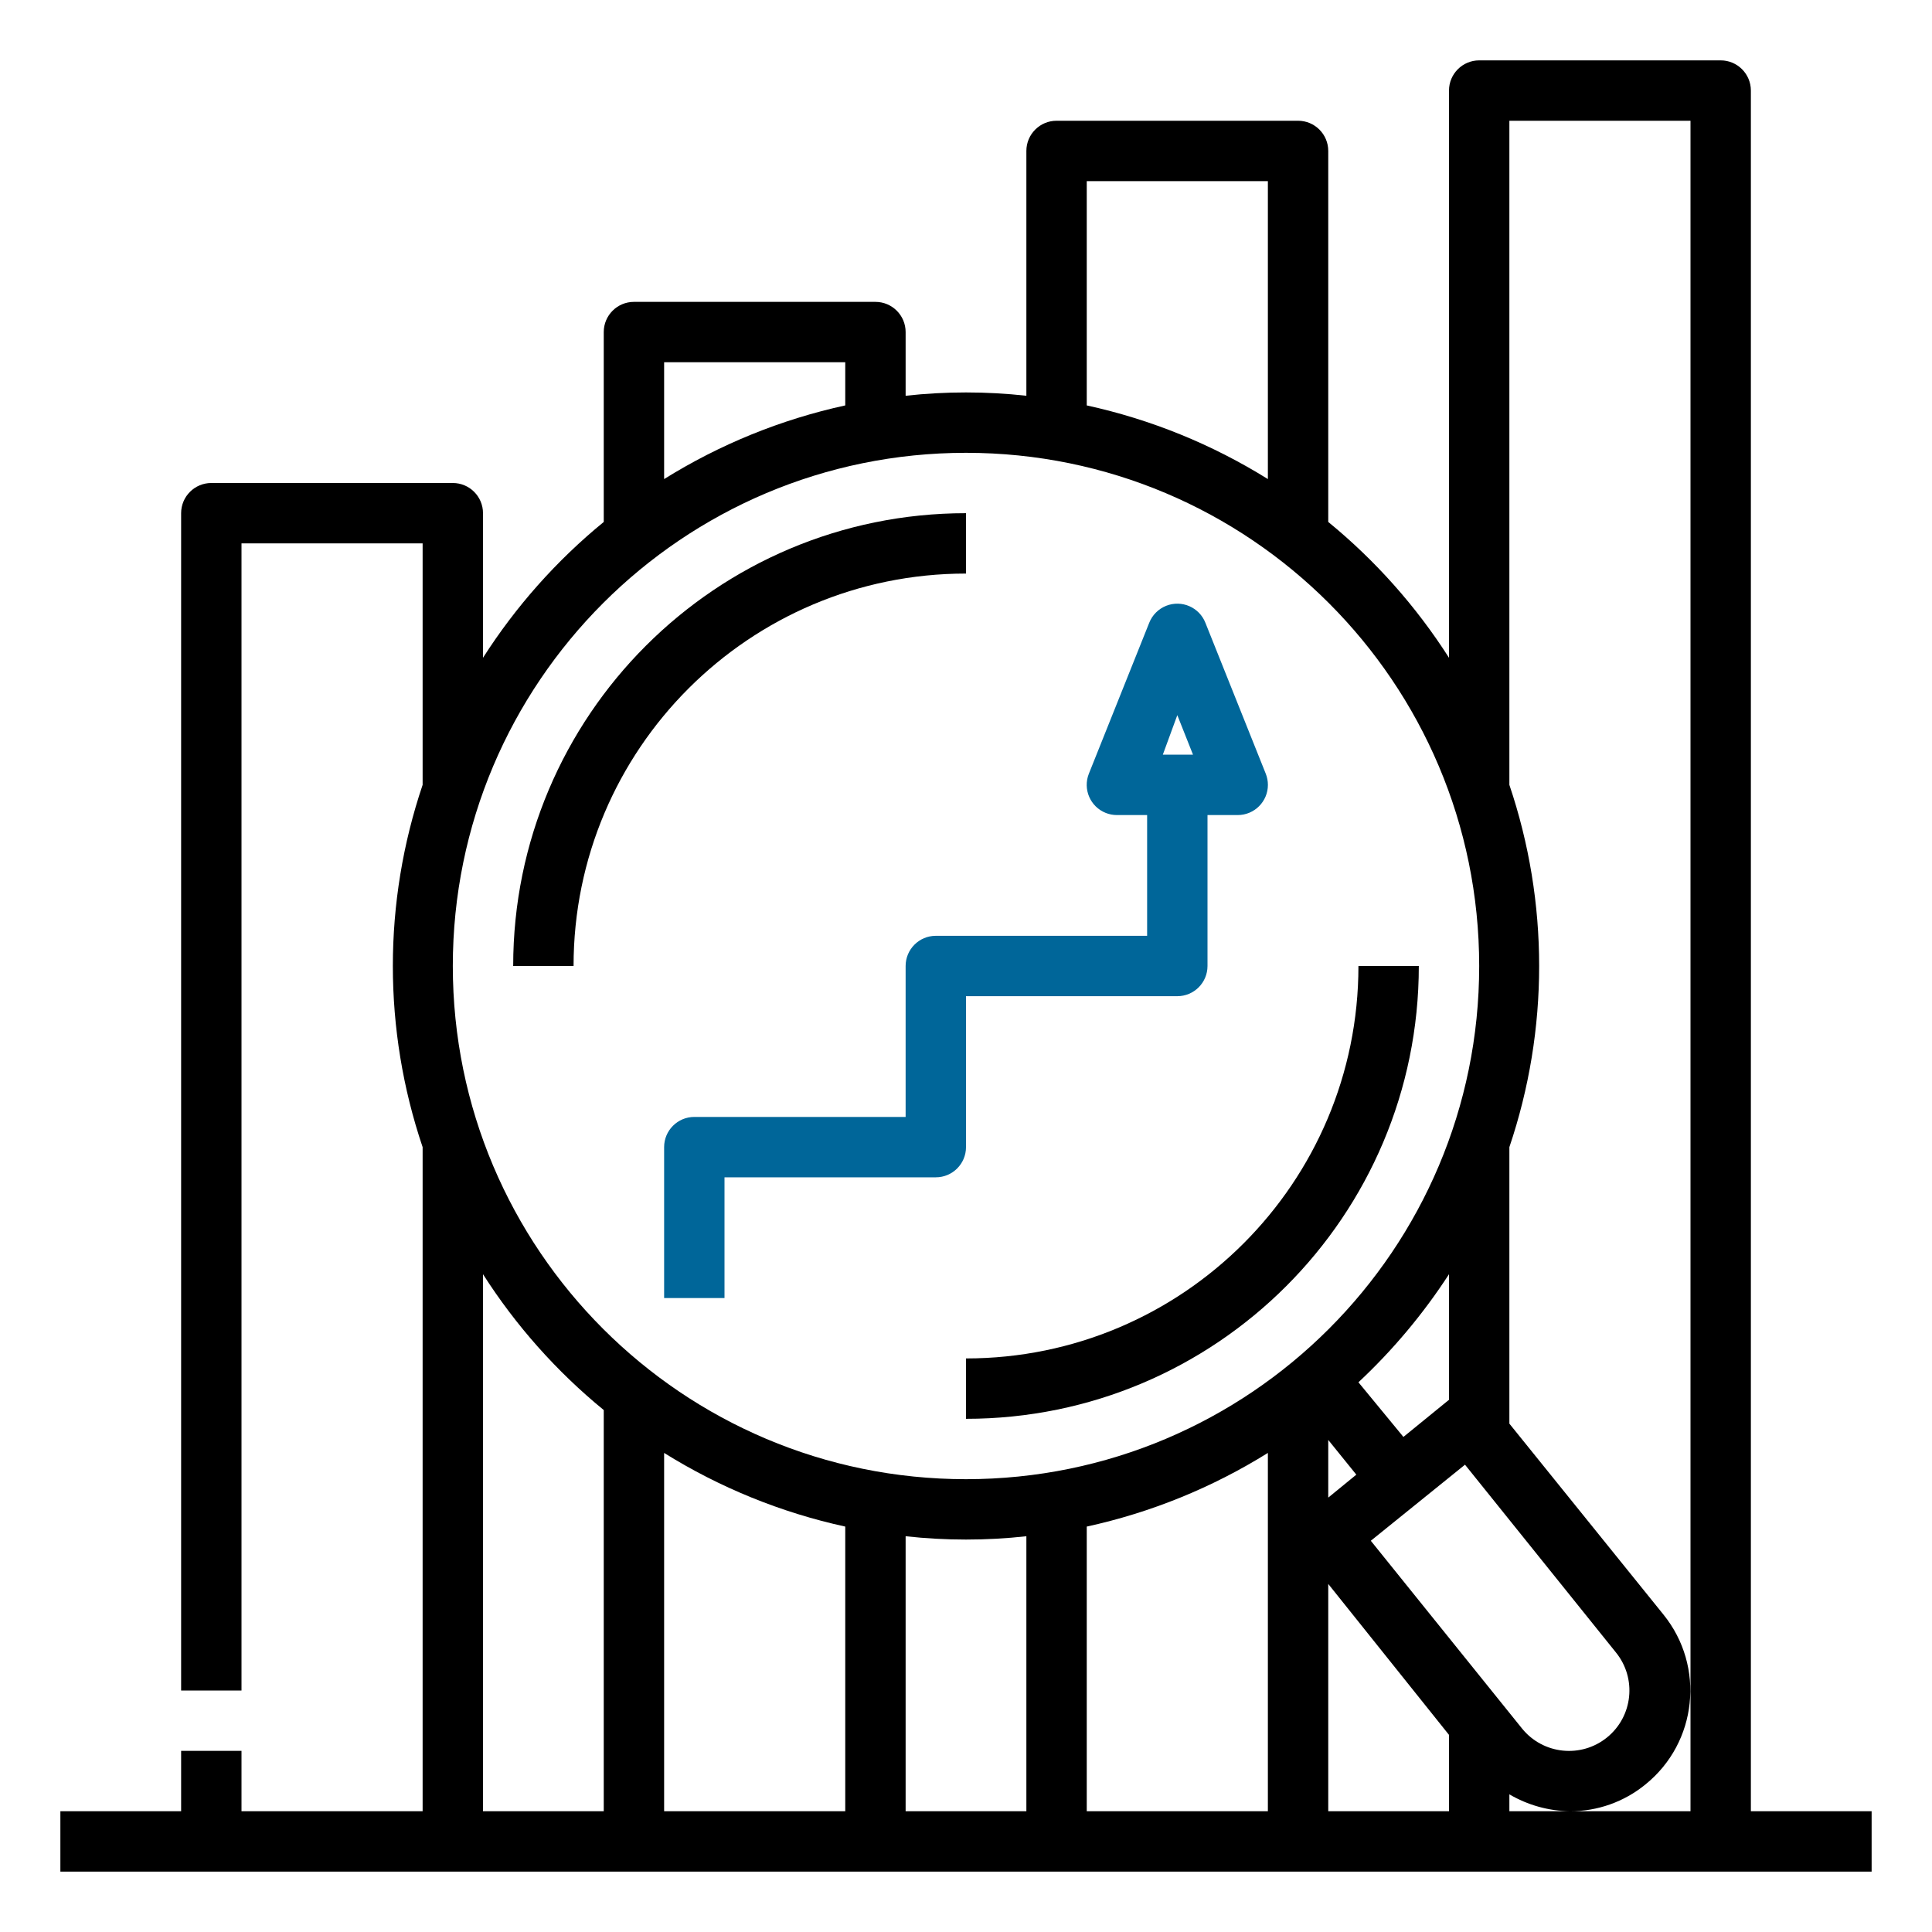 <?xml version="1.0" encoding="iso-8859-1"?>
<!-- Generator: Adobe Illustrator 30.1.0, SVG Export Plug-In . SVG Version: 9.03 Build 0)  -->
<svg version="1.1" id="Layer_1" xmlns="http://www.w3.org/2000/svg" xmlns:xlink="http://www.w3.org/1999/xlink" x="0px" y="0px"
	 viewBox="0 0 512 512" style="enable-background:new 0 0 512 512;" xml:space="preserve">
<path d="M464,24c0-4.418-3.582-8-8-8h-64c-4.418,0-8,3.582-8,8v150.32c-8.695-13.617-19.496-25.768-32-36V40c0-4.418-3.582-8-8-8
	h-64c-4.418,0-8,3.582-8,8v64.88c-10.634-1.173-21.366-1.173-32,0V88c0-4.418-3.582-8-8-8h-64c-4.418,0-8,3.582-8,8v50.32
	c-12.504,10.232-23.305,22.383-32,36V136c0-4.418-3.582-8-8-8H56c-4.418,0-8,3.582-8,8v312h16V144h48v64
	c-10.522,31.135-10.522,64.865,0,96v176H64v-16H48v16H16v16h480v-16h-32V24z M400,32h48v448h-48v-4.48
	c4.858,2.849,10.37,4.392,16,4.48c7.318,0.036,14.419-2.482,20.08-7.12l0,0c13.739-11.117,15.865-31.266,4.748-45.005
	c-0.009-0.012-0.019-0.023-0.028-0.035L400,377.28V304c10.522-31.135,10.522-64.865,0-96V32z M224,404.56V480h-48v-94.96
	C190.765,394.246,207.001,400.849,224,404.56z M240,407.12c10.634,1.173,21.366,1.173,32,0V480h-32V407.12z M288,404.56
	c16.999-3.711,33.235-10.314,48-19.52V480h-48V404.56z M363.28,408.32l24.96-20.16l40,49.76c5.567,6.87,4.51,16.953-2.36,22.52
	c-6.87,5.567-16.953,4.51-22.52-2.36L363.28,408.32z M352,381.6l7.44,9.2l-7.44,6.08V381.6z M384,370.96l-12.08,9.84L360,366.32
	c9.134-8.536,17.193-18.154,24-28.64V370.96z M352,419.76l32,40V480h-32V419.76z M288,48h48v78.96
	c-14.765-9.206-31.001-15.809-48-19.52V48z M176,96h48v11.44c-16.999,3.711-33.235,10.314-48,19.52V96z M256,120
	c75.111,0,136,60.889,136,136s-60.889,136-136,136s-136-60.889-136-136S180.889,120,256,120z M128,337.68
	c8.695,13.617,19.496,25.768,32,36V480h-32V337.68z"/>
<path style="fill:#006699;" d="M248,248c-4.418,0-8,3.582-8,8v40h-56c-4.418,0-8,3.582-8,8v40h16v-32h56c4.418,0,8-3.582,8-8v-40h56
	c4.418,0,8-3.582,8-8v-40h8c4.418,0.004,8.003-3.574,8.008-7.992c0.001-1.016-0.192-2.024-0.568-2.968l-16-40
	c-1.624-4.109-6.271-6.124-10.38-4.5c-2.057,0.813-3.686,2.442-4.5,4.5l-16,40c-1.635,4.105,0.368,8.757,4.472,10.392
	c0.944,0.376,1.951,0.569,2.968,0.568h8v32H248z M312,189.52l4.16,10.48h-8L312,189.52z"/>
<path d="M152,256c0-57.438,46.562-104,104-104v-16c-66.274,0-120,53.726-120,120H152z"/>
<path d="M256,360v16c66.274,0,120-53.726,120-120h-16C360,313.438,313.438,360,256,360z"/>
</svg>

